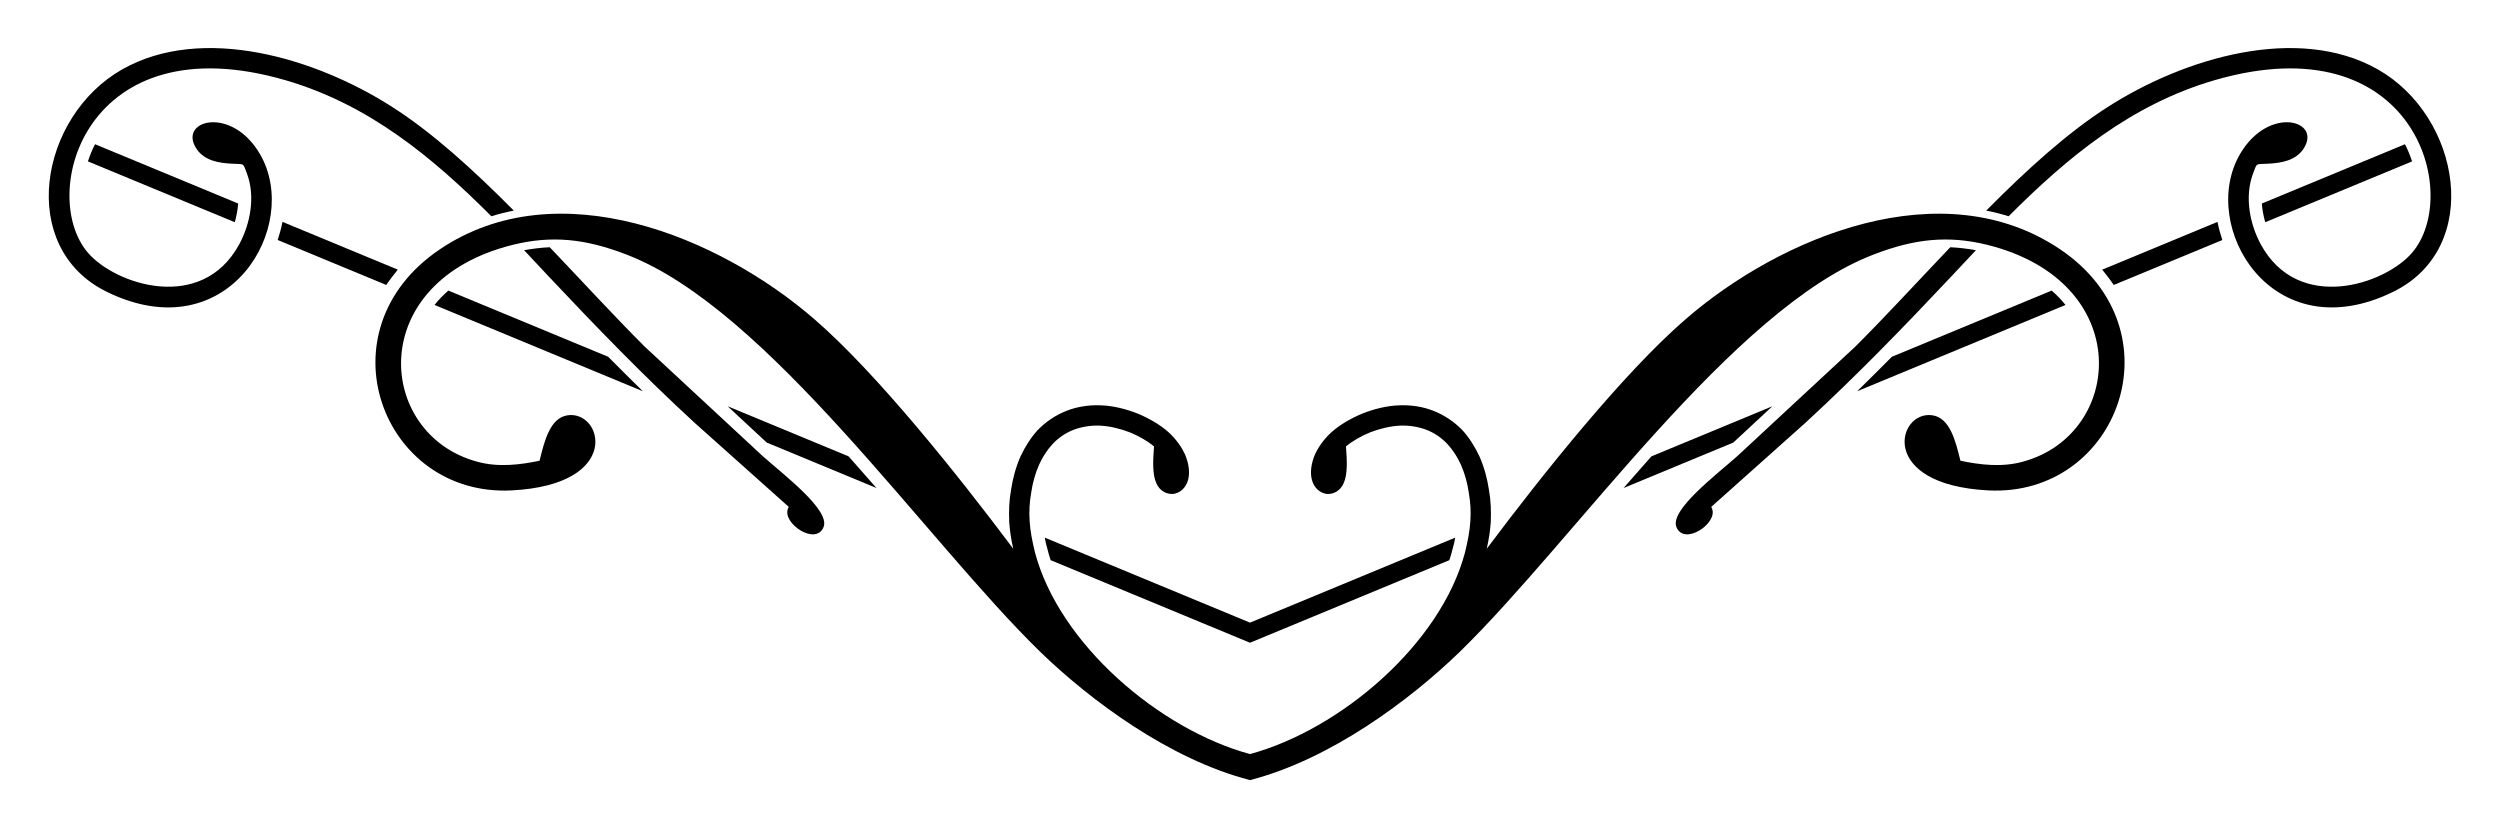 <?xml version="1.0" encoding="utf-8"?>

<!DOCTYPE svg PUBLIC "-//W3C//DTD SVG 1.1//EN" "http://www.w3.org/Graphics/SVG/1.1/DTD/svg11.dtd">
<svg version="1.1" id="Layer_1" xmlns="http://www.w3.org/2000/svg" xmlns:xlink="http://www.w3.org/1999/xlink" x="0px" y="0px"
	 viewBox="0 0 2663.905 882.45" enable-background="new 0 0 2663.905 882.45" xml:space="preserve">
<g id="Layer_x0020_1">
	<g id="_635827488">
		<path d="M2245.888,114.024c-42.846,27.304-86.583,67.141-129.482,110.396c8.167,1.54,15.943,3.532,23.923,6.019
			c63.029-63.177,130.571-118.955,218.899-144.827c213.396-62.327,264.527,121.243,211.029,183.658
			c-29.297,34.145-121.299,64.434-161.197-8.816c-12.199-22.459-17.12-51.119-8.612-74.626c4.906-13.327,2.904-10.47,15.563-11.37
			c14.8-0.628,29.624-3.293,38.025-15.171c21.635-30.971-36.556-47.702-67.168,4.943c-44.533,76.367,33.622,210.516,163.522,146.573
			c95.72-47.178,71.809-186.709-16.752-236.907C2448.183,25.597,2327.335,61.752,2245.888,114.024z"/>
		<path d="M418.017,114.024c42.846,27.304,86.583,67.141,129.482,110.396c-8.167,1.54-15.943,3.532-23.923,6.019
			c-63.029-63.177-130.571-118.955-218.899-144.827C91.281,23.284,40.15,206.855,93.648,269.269
			c29.297,34.145,121.299,64.434,161.197-8.816c12.199-22.459,17.12-51.119,8.612-74.626c-4.906-13.327-2.904-10.47-15.563-11.37
			c-14.8-0.628-29.624-3.293-38.025-15.171c-21.634-30.971,36.556-47.702,67.168,4.943
			c44.533,76.367-33.622,210.516-163.522,146.573c-95.721-47.178-71.809-186.709,16.752-236.907
			C215.721,25.597,336.57,61.752,418.017,114.024z"/>
		<path d="M2252.323,303.654l115.687-47.919c-2.065-6.384-3.884-12.871-5.105-19.316l-122.855,50.888
			C2244.341,292.771,2248.529,297.986,2252.323,303.654z"/>
		<path d="M411.581,303.654l-115.687-47.919c2.065-6.384,3.883-12.871,5.105-19.316l122.855,50.888
			C419.564,292.771,415.376,297.986,411.581,303.654z"/>
		<path d="M2413.741,236.793l156.472-64.813c-2.065-6.385-4.625-12.564-7.577-18.292l-152.518,63.175
			C2410.599,223.615,2411.922,230.307,2413.741,236.793z"/>
		<path d="M250.164,236.793L93.692,171.98c2.065-6.385,4.624-12.564,7.577-18.292l152.518,63.175
			C253.306,223.615,251.982,230.307,250.164,236.793z"/>
		<path d="M2105.491,266.589c-9.362-1.625-18.517-2.755-27.367-3.144c-35.127,36.849-69.453,74.236-101.215,105.927l-125.729,116.66
			c-23.301,20.656-71.991,57.622-64.866,75.522c8.148,20.372,43.928-3.716,38.075-19.246l-0.922-2.225l100.419-89.669
			c53.904-49.55,105.427-102.749,156.295-156.833C2088.617,284.583,2097.055,275.586,2105.491,266.589z"/>
		<path d="M558.414,266.589c9.361-1.625,18.517-2.755,27.367-3.144c35.127,36.849,69.453,74.236,101.215,105.927l125.729,116.66
			c23.301,20.656,71.991,57.622,64.866,75.522c-8.148,20.372-43.928-3.716-38.075-19.246l0.922-2.225l-100.419-89.669
			c-53.904-49.55-105.427-102.749-156.295-156.833C575.287,284.583,566.85,275.586,558.414,266.589z"/>
		<path d="M1888.544,432.907l-128.788,53.346l-6.911,7.786c-7.695,8.69-15.143,17.277-22.838,25.967l116.923-48.431
			L1888.544,432.907z"/>
		<path d="M775.361,432.907l128.788,53.346l6.911,7.786c7.695,8.69,15.143,17.277,22.838,25.967l-116.923-48.431L775.361,432.907z"
			/>
		<path d="M1331.952,684.885l212.413-87.985c1.346-3.743,2.342-7.631,3.338-11.519c1.243-3.99,2.137-8.125,2.929-12.507
			l-218.68,90.58l-218.68-90.58c0.792,4.382,1.686,8.517,2.929,12.507c0.997,3.888,1.992,7.776,3.338,11.519L1331.952,684.885z"/>
		<path d="M2186.162,309.629l-170.315,70.547c-12.272,12.323-24.544,24.646-36.918,36.722l221.978-91.946
			C2196.618,319.488,2191.587,314.333,2186.162,309.629z"/>
		<path d="M477.742,309.629l170.315,70.547c12.272,12.323,24.544,24.646,36.918,36.722l-221.978-91.946
			C467.286,319.488,472.318,314.333,477.742,309.629z"/>
		<path d="M1331.952,831.235c85.988-22.07,170.872-85.595,223.591-136.735c122.566-119.404,290.244-365.517,440.691-423.201
			c43.916-17.032,79.796-20.6,121.062-10.47c158.436,39.21,145.954,201.346,38.889,230.924c-22.776,6.538-46.315,3.546-67.238-0.82
			c-5.285-21.848-11.388-45.674-29.906-48.429c-37.282-5.409-59.121,74.011,59.807,80.064
			c137.82,6.916,204.875-170.295,76.319-256.924c-125.35-84.481-297.353-13.814-399.376,74.781
			c-66.475,57.654-152.072,164.93-211.575,244.312c2.265-9.916,3.642-19.175,4.278-28.126c0.499-12.08,0.111-23.504-1.965-34.807
			c-1.786-12.003-5.013-23.988-10.072-35.504c-4.795-10.177-10.826-19.843-18.28-28.05c-8.503-8.641-18.676-15.722-30.459-20.398
			c-11.084-4.387-23.531-6.47-36.643-5.963c-12.864,0.405-26.537,3.752-38.999,8.624c-12.854,5.324-24.744,12.277-33.59,20.285
			c-7.96,7.352-13.575,15.47-17.11,23.015c-4.447,10.241-5.372,19.891-3.597,26.975c1.102,4.756,3.481,8.405,6.296,11.003
			c2.814,2.599,5.961,3.902,9.396,4.506c3.581,0.254,7.102-0.335,10.357-2.263c3.257-1.928,6.103-4.844,7.84-9.039
			c4.362-9.047,3.734-23.846,2.553-39.285c6.639-5.646,16.014-10.978,25.902-15.073c10.237-3.951,21.584-6.623,31.813-7.096
			c9.983-0.37,19.344,1.254,27.879,4.38c8.637,3.373,16.303,8.596,22.545,15.278c5.791,6.29,10.653,13.832,14.279,21.887
			c4.24,9.538,6.997,19.691,8.519,30.355c1.709,9.718,2.326,19.598,1.605,29.743c-0.619,10.392-2.721,21.399-5.751,33.659
			c-25.946,97.522-132.56,188.415-229.061,214.679c-96.501-26.263-203.115-117.156-229.061-214.679
			c-3.03-12.26-5.132-23.267-5.751-33.659c-0.721-10.145-0.104-20.026,1.605-29.743c1.521-10.664,4.279-20.817,8.519-30.355
			c3.626-8.055,8.488-15.598,14.279-21.887c6.243-6.681,13.908-11.904,22.545-15.278c8.535-3.126,17.896-4.75,27.88-4.38
			c10.229,0.472,21.576,3.145,31.813,7.096c9.888,4.096,19.263,9.427,25.902,15.073c-1.182,15.439-1.81,30.238,2.552,39.285
			c1.737,4.195,4.583,7.111,7.84,9.039c3.256,1.928,6.777,2.517,10.357,2.263c3.435-0.604,6.582-1.908,9.396-4.506
			c2.814-2.599,5.194-6.247,6.296-11.003c1.775-7.084,0.849-16.735-3.597-26.975c-3.535-7.546-9.15-15.664-17.11-23.015
			c-8.846-8.008-20.736-14.96-33.59-20.285c-12.462-4.872-26.135-8.219-38.999-8.624c-13.112-0.508-25.559,1.576-36.643,5.963
			c-11.783,4.676-21.957,11.757-30.459,20.398c-7.454,8.207-13.484,17.872-18.28,28.05c-5.059,11.516-8.286,23.501-10.072,35.504
			c-2.076,11.303-2.463,22.727-1.965,34.807c0.636,8.952,2.014,18.21,4.279,28.126c-59.503-79.382-145.1-186.659-211.575-244.312
			c-102.022-88.596-274.025-159.262-399.376-74.781c-128.556,86.629-61.501,263.839,76.319,256.924
			c118.928-6.053,97.089-85.472,59.807-80.064c-18.518,2.755-24.621,26.581-29.907,48.429c-20.922,4.366-44.461,7.358-67.237,0.82
			C400.655,462.176,388.172,300.04,546.608,260.83c41.266-10.13,77.146-6.562,121.062,10.47
			c150.447,57.684,318.125,303.796,440.691,423.201C1161.08,745.64,1245.965,809.165,1331.952,831.235z"/>
	</g>
</g>
</svg>
